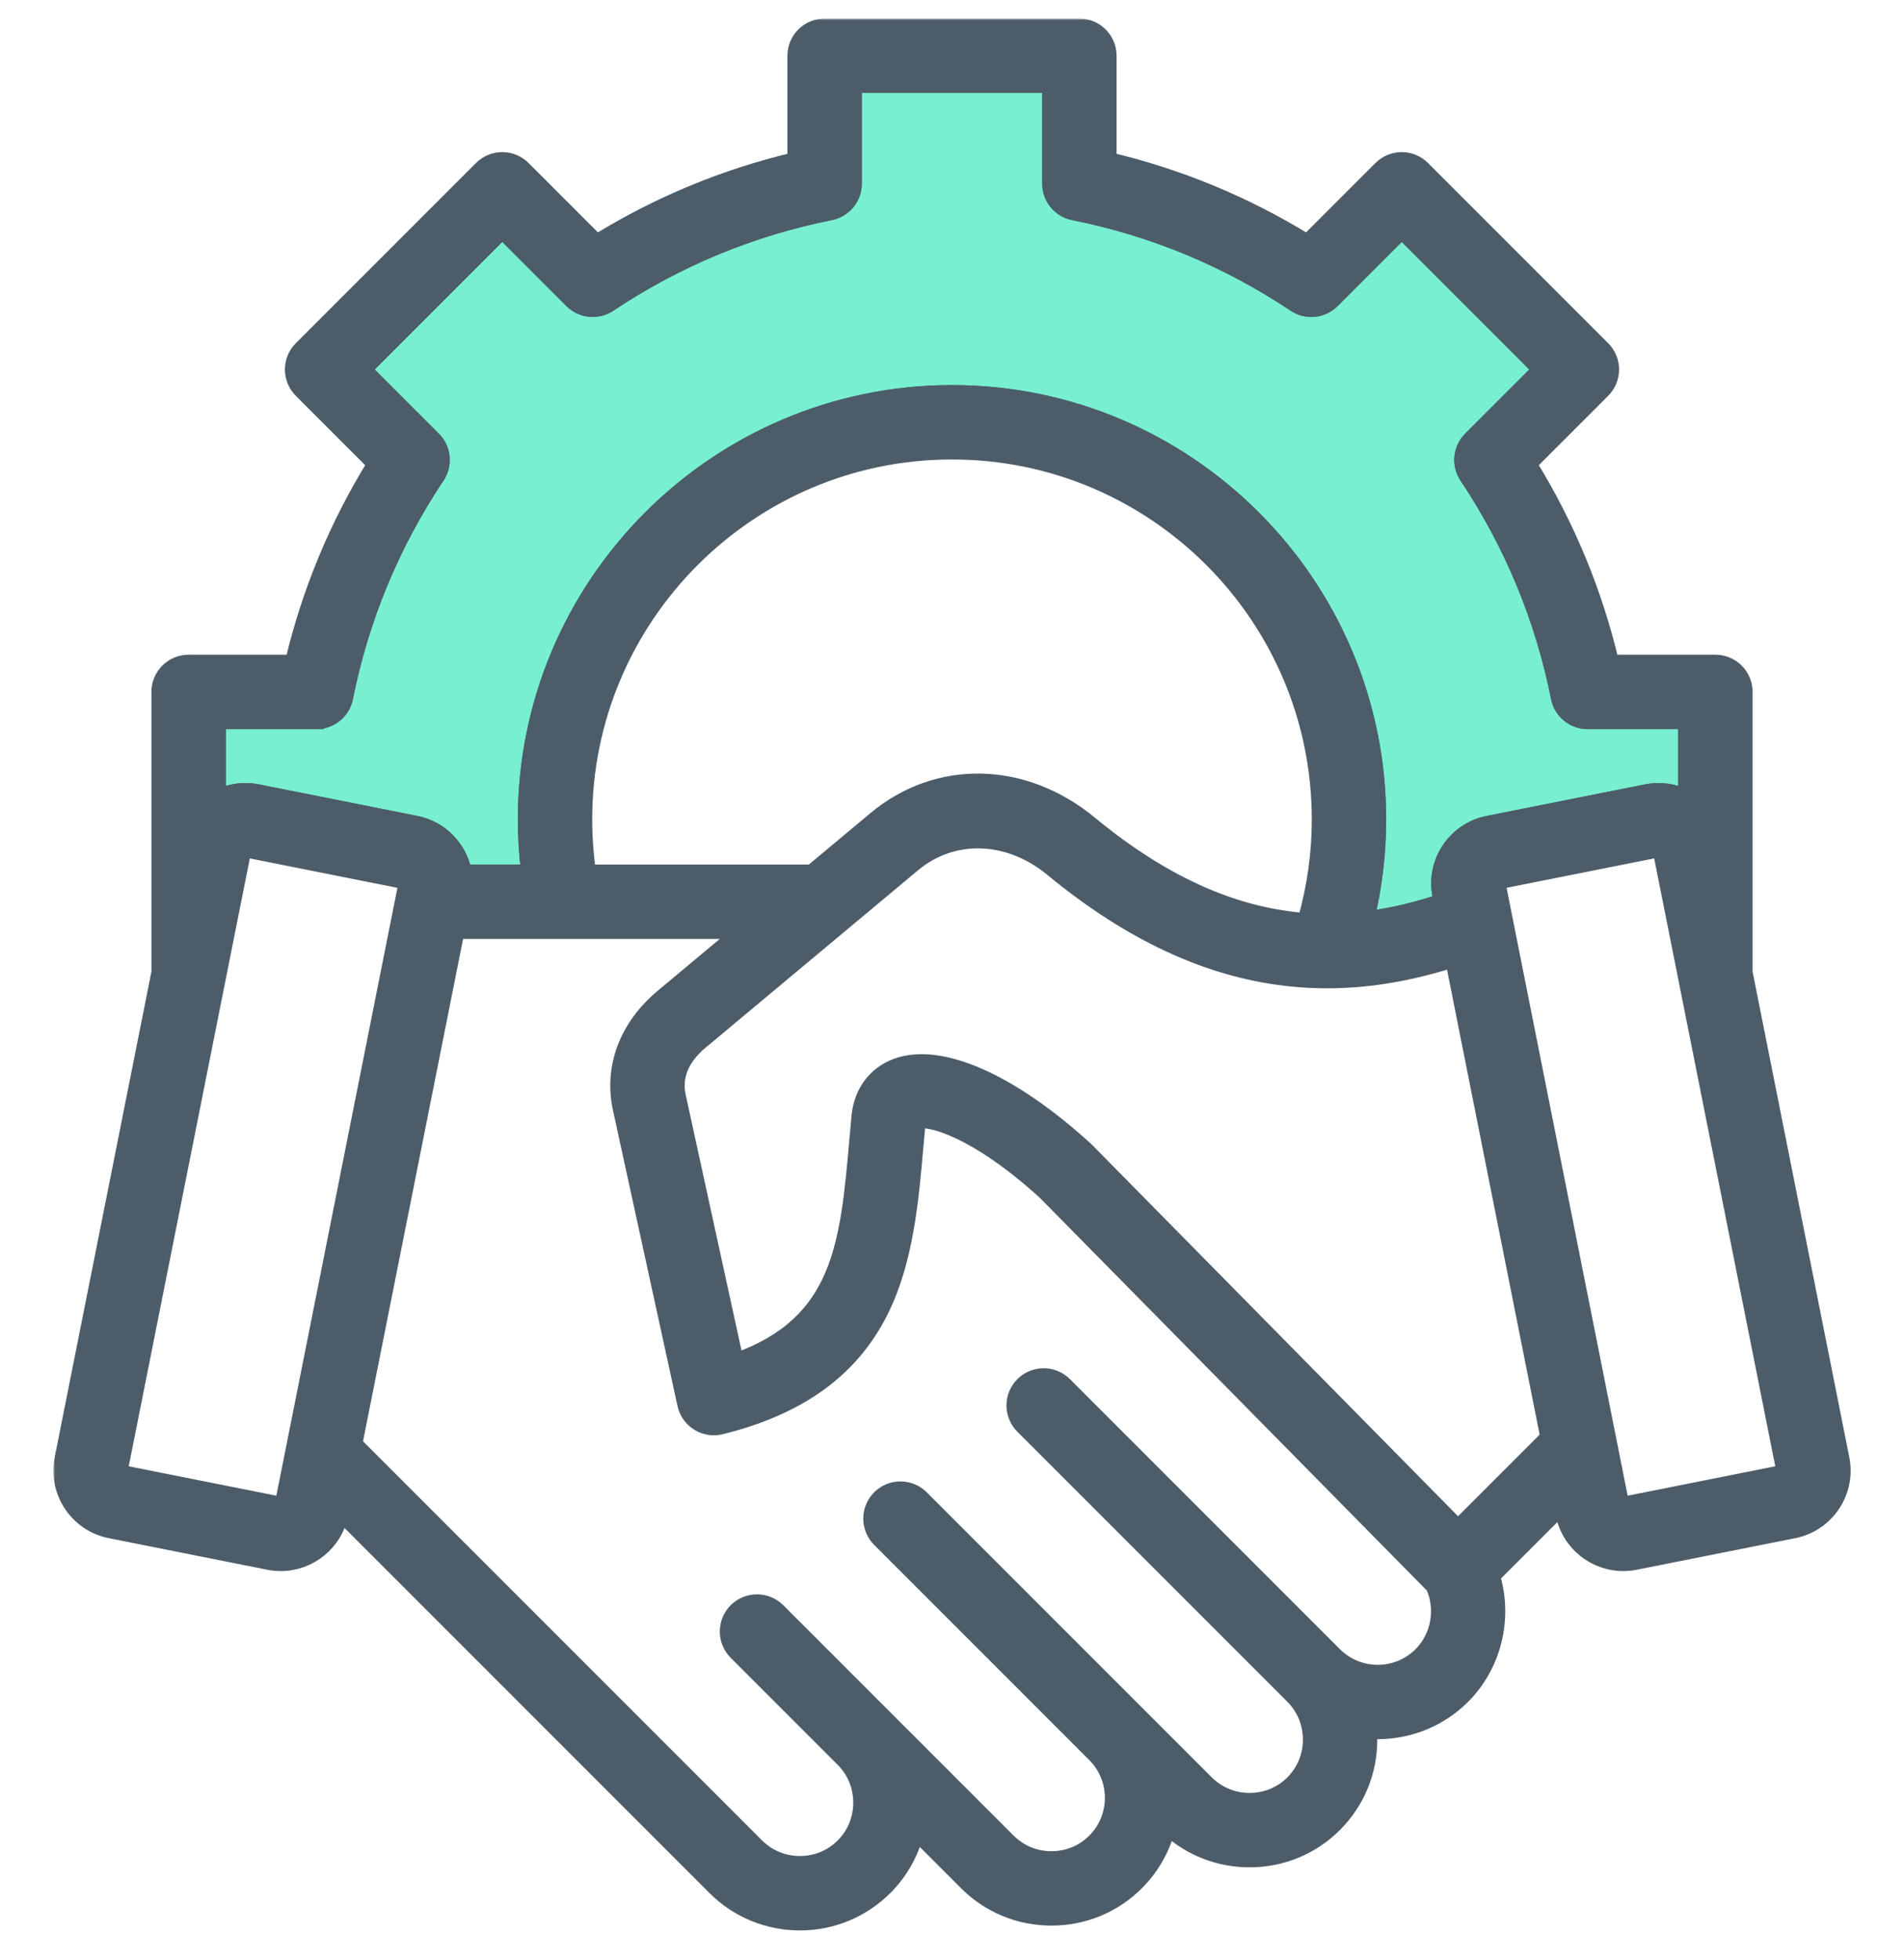 <?xml version="1.0" encoding="UTF-8"?> <svg xmlns="http://www.w3.org/2000/svg" width="512" height="527" viewBox="0 0 512 527" fill="none"><mask id="path-1-outside-1_354_1857" maskUnits="userSpaceOnUse" x="14.349" y="4.992" width="484" height="515" fill="black"><rect fill="white" x="14.349" y="4.992" width="484" height="515"></rect><path d="M495.329 392.179L469.286 261.448V186.02C469.286 183.898 468.443 181.864 466.942 180.363C465.442 178.863 463.407 178.02 461.286 178.02H433.35C428.896 159.199 421.442 141.216 411.275 124.763L431.04 104.999C432.54 103.499 433.382 101.464 433.382 99.343C433.382 97.221 432.54 95.186 431.04 93.686L382.594 45.239C381.093 43.739 379.058 42.897 376.937 42.897C374.815 42.897 372.78 43.739 371.28 45.239L351.515 65.004C334.979 54.802 317.115 47.397 298.258 42.928V14.992C298.258 12.87 297.415 10.836 295.914 9.335C294.414 7.835 292.379 6.992 290.258 6.992H221.743C219.621 6.992 217.586 7.835 216.086 9.335C214.585 10.836 213.743 12.87 213.743 14.992V42.928C194.921 47.382 176.938 54.835 160.485 65.002L140.72 45.239C139.219 43.739 137.185 42.896 135.063 42.896C132.941 42.896 130.907 43.739 129.407 45.239L80.96 93.685C80.217 94.428 79.627 95.31 79.225 96.281C78.823 97.251 78.616 98.292 78.616 99.342C78.616 100.393 78.823 101.433 79.225 102.404C79.627 103.374 80.217 104.256 80.96 104.999L100.725 124.764C90.522 141.3 83.118 159.161 78.647 178.022H50.715C48.593 178.022 46.558 178.865 45.058 180.365C43.557 181.866 42.715 183.9 42.715 186.022V261.445L16.669 392.179C15.812 396.49 16.688 400.884 19.137 404.552C21.587 408.22 25.311 410.714 29.619 411.572L72.276 420.07C73.339 420.282 74.419 420.389 75.502 420.389C83.203 420.389 90.109 414.954 91.671 407.12L91.691 407.019L192.212 507.54C198.524 513.852 206.812 517.007 215.103 517.006C223.392 517.006 231.683 513.85 237.993 507.54C242.073 503.476 244.984 498.389 246.421 492.812L259.859 506.25C265.954 512.345 274.083 515.702 282.75 515.702C291.416 515.702 299.544 512.345 305.641 506.249C309.724 502.176 312.638 497.08 314.077 491.494C320.053 497.013 327.795 500.036 336.019 500.036C344.684 500.036 352.812 496.679 358.909 490.583C365.005 484.488 368.362 476.358 368.362 467.693C368.362 466.961 368.339 466.233 368.29 465.508C377.302 466.114 386.509 462.983 393.378 456.115C401.845 447.648 404.782 435.036 401.401 423.781L419.954 405.229L420.332 407.122C421.893 414.956 428.797 420.391 436.499 420.391C437.562 420.391 438.643 420.287 439.727 420.072L482.381 411.574C486.692 410.716 490.414 408.222 492.865 404.554C495.311 400.884 496.188 396.49 495.329 392.179ZM85.09 194.02C86.94 194.02 88.733 193.379 90.164 192.205C91.594 191.032 92.574 189.399 92.936 187.584C97.186 166.259 105.483 146.247 117.591 128.101C118.617 126.562 119.079 124.715 118.897 122.874C118.716 121.033 117.901 119.312 116.594 118.004L97.93 99.341L135.065 62.208L153.728 80.87C155.036 82.179 156.757 82.993 158.598 83.175C160.439 83.357 162.287 82.894 163.826 81.867C181.96 69.763 201.973 61.469 223.308 57.214C225.122 56.852 226.755 55.873 227.928 54.443C229.102 53.012 229.743 51.219 229.744 49.369V22.992H282.259V49.37C282.258 51.221 282.9 53.014 284.073 54.444C285.247 55.875 286.88 56.854 288.695 57.216C310.017 61.466 330.03 69.761 348.177 81.871C349.716 82.898 351.563 83.359 353.404 83.177C355.245 82.996 356.966 82.181 358.275 80.873L376.938 62.209L414.071 99.343L395.408 118.006C394.099 119.314 393.285 121.036 393.103 122.877C392.921 124.718 393.383 126.565 394.41 128.104C406.514 146.239 414.809 166.252 419.064 187.586C419.425 189.401 420.405 191.034 421.836 192.207C423.266 193.38 425.059 194.021 426.91 194.021H453.288V214.238C450.041 212.618 446.347 212.125 442.79 212.838L400.135 221.336H400.134C391.217 223.113 385.406 231.813 387.184 240.729L387.508 242.353C381.216 244.418 374.588 246.105 367.596 246.996C369.689 238.245 370.747 229.278 370.749 220.28C370.749 157.008 319.273 105.532 256.001 105.532C192.729 105.532 141.253 157.008 141.253 220.28C141.253 225.018 141.551 229.751 142.127 234.436H124.839C123.616 228.035 118.645 222.686 111.87 221.336L69.215 212.838C65.657 212.126 61.963 212.619 58.717 214.238V194.021H85.09V194.02ZM218.233 234.435H158.266C157.592 229.747 157.253 225.016 157.251 220.279C157.251 165.829 201.549 121.531 255.999 121.531C310.449 121.531 354.747 165.829 354.747 220.279C354.749 229.47 353.468 238.616 350.941 247.452C333.783 246.151 314.622 239.088 293.096 221.329C275.296 206.643 252.091 206.166 235.355 220.139L218.233 234.435ZM75.403 404.379L32.745 395.881C32.683 395.868 32.624 395.842 32.572 395.805C32.52 395.769 32.476 395.722 32.443 395.667C32.405 395.616 32.379 395.557 32.364 395.495C32.35 395.432 32.349 395.368 32.361 395.305L65.51 228.913C65.523 228.851 65.549 228.792 65.585 228.74C65.622 228.688 65.669 228.644 65.724 228.611C65.814 228.551 65.906 228.521 65.999 228.521C66.028 228.521 66.058 228.524 66.087 228.53L108.742 237.028C108.866 237.059 108.974 237.136 109.045 237.242C109.116 237.348 109.145 237.478 109.127 237.604L75.978 403.993C75.947 404.117 75.871 404.225 75.765 404.297C75.658 404.368 75.529 404.397 75.403 404.379ZM382.062 444.8C375.681 451.182 365.299 451.183 358.915 444.808L358.908 444.801L286.339 372.232C285.597 371.482 284.715 370.886 283.743 370.477C282.77 370.069 281.726 369.858 280.672 369.854C279.617 369.851 278.572 370.056 277.597 370.459C276.622 370.861 275.736 371.452 274.991 372.197C274.245 372.943 273.654 373.829 273.252 374.804C272.849 375.779 272.644 376.824 272.647 377.878C272.65 378.933 272.862 379.977 273.27 380.949C273.678 381.922 274.274 382.804 275.025 383.545L347.594 456.114L347.596 456.117C350.668 459.19 352.361 463.301 352.361 467.691C352.361 472.083 350.669 476.194 347.595 479.268C344.521 482.342 340.408 484.035 336.017 484.035C331.625 484.035 327.514 482.343 324.441 479.269L247.76 402.588C246.256 401.103 244.226 400.273 242.113 400.279C240 400.285 237.975 401.128 236.48 402.622C234.986 404.116 234.143 406.141 234.137 408.254C234.13 410.368 234.96 412.398 236.446 413.901L294.326 471.781L294.329 471.784C300.71 478.167 300.708 488.552 294.326 494.935C291.253 498.009 287.141 499.702 282.749 499.702C278.357 499.702 274.245 498.01 271.173 494.937L209.182 432.946C207.678 431.461 205.648 430.631 203.535 430.637C201.422 430.643 199.397 431.486 197.902 432.98C196.408 434.474 195.565 436.499 195.559 438.612C195.552 440.726 196.382 442.756 197.868 444.259L226.681 473.073L226.686 473.078C229.756 476.151 231.447 480.26 231.447 484.65C231.447 489.042 229.755 493.153 226.679 496.227C223.607 499.3 219.495 500.993 215.103 500.992C210.71 500.992 206.599 499.3 203.527 496.227L95.45 388.151L122.885 250.435H199.071L178.16 267.894C168.504 275.955 164.359 286.958 166.787 298.083L184.138 377.588C184.366 378.632 184.8 379.62 185.416 380.493C186.032 381.366 186.817 382.107 187.724 382.672C188.631 383.237 189.642 383.615 190.697 383.783C191.753 383.951 192.831 383.906 193.869 383.65C214.854 378.479 228.892 368.352 236.786 352.691C243.592 339.189 245.002 323.165 246.365 307.668C246.546 305.619 246.726 303.558 246.921 301.491L246.928 301.445C249.995 300.654 262.283 303.575 280.984 320.569L385.398 426.505C388.133 432.643 386.835 440.028 382.062 444.8ZM392.07 410.482L292.223 309.18C292.122 309.078 292.019 308.979 291.913 308.882C271.771 290.531 252.747 282.187 241.02 286.561C235.403 288.656 231.758 293.437 231.02 299.677C231.011 299.74 231.004 299.804 230.999 299.867C230.798 302.008 230.609 304.142 230.423 306.264C227.929 334.614 226.072 355.721 197.932 365.763L182.416 294.67C180.968 288.035 184.877 283.126 188.411 280.175L245.607 232.42C256.248 223.537 271.239 224.039 282.914 233.67C326.288 269.455 362.646 266.957 390.648 258.145L416.191 386.359L392.07 410.482ZM479.557 395.667C479.523 395.722 479.479 395.769 479.426 395.805C479.374 395.842 479.315 395.868 479.253 395.881L436.599 404.379C436.472 404.398 436.342 404.37 436.236 404.299C436.129 404.228 436.053 404.12 436.022 403.995L402.874 237.602C402.855 237.476 402.884 237.347 402.955 237.24C403.026 237.134 403.134 237.058 403.259 237.026L445.915 228.528C445.978 228.517 446.042 228.518 446.104 228.532C446.167 228.546 446.225 228.573 446.277 228.61C446.394 228.688 446.466 228.79 446.491 228.912L479.639 395.305C479.65 395.368 479.649 395.432 479.635 395.495C479.62 395.557 479.594 395.616 479.557 395.667Z"></path><path d="M85.09 194.02C86.94 194.02 88.733 193.379 90.164 192.205C91.594 191.032 92.574 189.399 92.936 187.584C97.186 166.259 105.483 146.247 117.591 128.101C118.617 126.562 119.079 124.715 118.897 122.874C118.716 121.033 117.901 119.312 116.594 118.004L97.93 99.341L135.065 62.208L153.728 80.87C155.036 82.179 156.757 82.993 158.598 83.175C160.439 83.357 162.287 82.894 163.826 81.867C181.96 69.763 201.973 61.469 223.308 57.214C225.122 56.852 226.755 55.873 227.928 54.443C229.102 53.012 229.743 51.219 229.744 49.369V22.992H282.259V49.37C282.258 51.221 282.9 53.014 284.073 54.444C285.247 55.875 286.88 56.854 288.695 57.216C310.017 61.466 330.03 69.761 348.177 81.871C349.716 82.898 351.563 83.359 353.404 83.177C355.245 82.996 356.966 82.181 358.275 80.873L376.938 62.209L414.071 99.343L395.408 118.006C394.099 119.314 393.285 121.036 393.103 122.877C392.921 124.718 393.383 126.565 394.41 128.104C406.514 146.239 414.809 166.252 419.064 187.586C419.425 189.401 420.405 191.034 421.836 192.207C423.266 193.38 425.059 194.021 426.91 194.021H453.288V214.238C450.041 212.618 446.347 212.125 442.79 212.838L400.135 221.336H400.134C391.217 223.113 385.406 231.813 387.184 240.729L387.508 242.353C381.216 244.418 374.588 246.105 367.596 246.996C369.689 238.245 370.747 229.278 370.749 220.28C370.749 157.008 319.273 105.532 256.001 105.532C192.729 105.532 141.253 157.008 141.253 220.28C141.253 225.018 141.551 229.751 142.127 234.436H124.839C123.616 228.035 118.645 222.686 111.87 221.336L69.215 212.838C65.657 212.126 61.963 212.619 58.717 214.238V194.021H85.09V194.02Z"></path></mask><path d="M495.329 392.179L469.286 261.448V186.02C469.286 183.898 468.443 181.864 466.942 180.363C465.442 178.863 463.407 178.02 461.286 178.02H433.35C428.896 159.199 421.442 141.216 411.275 124.763L431.04 104.999C432.54 103.499 433.382 101.464 433.382 99.343C433.382 97.221 432.54 95.186 431.04 93.686L382.594 45.239C381.093 43.739 379.058 42.897 376.937 42.897C374.815 42.897 372.78 43.739 371.28 45.239L351.515 65.004C334.979 54.802 317.115 47.397 298.258 42.928V14.992C298.258 12.87 297.415 10.836 295.914 9.335C294.414 7.835 292.379 6.992 290.258 6.992H221.743C219.621 6.992 217.586 7.835 216.086 9.335C214.585 10.836 213.743 12.87 213.743 14.992V42.928C194.921 47.382 176.938 54.835 160.485 65.002L140.72 45.239C139.219 43.739 137.185 42.896 135.063 42.896C132.941 42.896 130.907 43.739 129.407 45.239L80.96 93.685C80.217 94.428 79.627 95.31 79.225 96.281C78.823 97.251 78.616 98.292 78.616 99.342C78.616 100.393 78.823 101.433 79.225 102.404C79.627 103.374 80.217 104.256 80.96 104.999L100.725 124.764C90.522 141.3 83.118 159.161 78.647 178.022H50.715C48.593 178.022 46.558 178.865 45.058 180.365C43.557 181.866 42.715 183.9 42.715 186.022V261.445L16.669 392.179C15.812 396.49 16.688 400.884 19.137 404.552C21.587 408.22 25.311 410.714 29.619 411.572L72.276 420.07C73.339 420.282 74.419 420.389 75.502 420.389C83.203 420.389 90.109 414.954 91.671 407.12L91.691 407.019L192.212 507.54C198.524 513.852 206.812 517.007 215.103 517.006C223.392 517.006 231.683 513.85 237.993 507.54C242.073 503.476 244.984 498.389 246.421 492.812L259.859 506.25C265.954 512.345 274.083 515.702 282.75 515.702C291.416 515.702 299.544 512.345 305.641 506.249C309.724 502.176 312.638 497.08 314.077 491.494C320.053 497.013 327.795 500.036 336.019 500.036C344.684 500.036 352.812 496.679 358.909 490.583C365.005 484.488 368.362 476.358 368.362 467.693C368.362 466.961 368.339 466.233 368.29 465.508C377.302 466.114 386.509 462.983 393.378 456.115C401.845 447.648 404.782 435.036 401.401 423.781L419.954 405.229L420.332 407.122C421.893 414.956 428.797 420.391 436.499 420.391C437.562 420.391 438.643 420.287 439.727 420.072L482.381 411.574C486.692 410.716 490.414 408.222 492.865 404.554C495.311 400.884 496.188 396.49 495.329 392.179ZM85.09 194.02C86.94 194.02 88.733 193.379 90.164 192.205C91.594 191.032 92.574 189.399 92.936 187.584C97.186 166.259 105.483 146.247 117.591 128.101C118.617 126.562 119.079 124.715 118.897 122.874C118.716 121.033 117.901 119.312 116.594 118.004L97.93 99.341L135.065 62.208L153.728 80.87C155.036 82.179 156.757 82.993 158.598 83.175C160.439 83.357 162.287 82.894 163.826 81.867C181.96 69.763 201.973 61.469 223.308 57.214C225.122 56.852 226.755 55.873 227.928 54.443C229.102 53.012 229.743 51.219 229.744 49.369V22.992H282.259V49.37C282.258 51.221 282.9 53.014 284.073 54.444C285.247 55.875 286.88 56.854 288.695 57.216C310.017 61.466 330.03 69.761 348.177 81.871C349.716 82.898 351.563 83.359 353.404 83.177C355.245 82.996 356.966 82.181 358.275 80.873L376.938 62.209L414.071 99.343L395.408 118.006C394.099 119.314 393.285 121.036 393.103 122.877C392.921 124.718 393.383 126.565 394.41 128.104C406.514 146.239 414.809 166.252 419.064 187.586C419.425 189.401 420.405 191.034 421.836 192.207C423.266 193.38 425.059 194.021 426.91 194.021H453.288V214.238C450.041 212.618 446.347 212.125 442.79 212.838L400.135 221.336H400.134C391.217 223.113 385.406 231.813 387.184 240.729L387.508 242.353C381.216 244.418 374.588 246.105 367.596 246.996C369.689 238.245 370.747 229.278 370.749 220.28C370.749 157.008 319.273 105.532 256.001 105.532C192.729 105.532 141.253 157.008 141.253 220.28C141.253 225.018 141.551 229.751 142.127 234.436H124.839C123.616 228.035 118.645 222.686 111.87 221.336L69.215 212.838C65.657 212.126 61.963 212.619 58.717 214.238V194.021H85.09V194.02ZM218.233 234.435H158.266C157.592 229.747 157.253 225.016 157.251 220.279C157.251 165.829 201.549 121.531 255.999 121.531C310.449 121.531 354.747 165.829 354.747 220.279C354.749 229.47 353.468 238.616 350.941 247.452C333.783 246.151 314.622 239.088 293.096 221.329C275.296 206.643 252.091 206.166 235.355 220.139L218.233 234.435ZM75.403 404.379L32.745 395.881C32.683 395.868 32.624 395.842 32.572 395.805C32.52 395.769 32.476 395.722 32.443 395.667C32.405 395.616 32.379 395.557 32.364 395.495C32.35 395.432 32.349 395.368 32.361 395.305L65.51 228.913C65.523 228.851 65.549 228.792 65.585 228.74C65.622 228.688 65.669 228.644 65.724 228.611C65.814 228.551 65.906 228.521 65.999 228.521C66.028 228.521 66.058 228.524 66.087 228.53L108.742 237.028C108.866 237.059 108.974 237.136 109.045 237.242C109.116 237.348 109.145 237.478 109.127 237.604L75.978 403.993C75.947 404.117 75.871 404.225 75.765 404.297C75.658 404.368 75.529 404.397 75.403 404.379ZM382.062 444.8C375.681 451.182 365.299 451.183 358.915 444.808L358.908 444.801L286.339 372.232C285.597 371.482 284.715 370.886 283.743 370.477C282.77 370.069 281.726 369.858 280.672 369.854C279.617 369.851 278.572 370.056 277.597 370.459C276.622 370.861 275.736 371.452 274.991 372.197C274.245 372.943 273.654 373.829 273.252 374.804C272.849 375.779 272.644 376.824 272.647 377.878C272.65 378.933 272.862 379.977 273.27 380.949C273.678 381.922 274.274 382.804 275.025 383.545L347.594 456.114L347.596 456.117C350.668 459.19 352.361 463.301 352.361 467.691C352.361 472.083 350.669 476.194 347.595 479.268C344.521 482.342 340.408 484.035 336.017 484.035C331.625 484.035 327.514 482.343 324.441 479.269L247.76 402.588C246.256 401.103 244.226 400.273 242.113 400.279C240 400.285 237.975 401.128 236.48 402.622C234.986 404.116 234.143 406.141 234.137 408.254C234.13 410.368 234.96 412.398 236.446 413.901L294.326 471.781L294.329 471.784C300.71 478.167 300.708 488.552 294.326 494.935C291.253 498.009 287.141 499.702 282.749 499.702C278.357 499.702 274.245 498.01 271.173 494.937L209.182 432.946C207.678 431.461 205.648 430.631 203.535 430.637C201.422 430.643 199.397 431.486 197.902 432.98C196.408 434.474 195.565 436.499 195.559 438.612C195.552 440.726 196.382 442.756 197.868 444.259L226.681 473.073L226.686 473.078C229.756 476.151 231.447 480.26 231.447 484.65C231.447 489.042 229.755 493.153 226.679 496.227C223.607 499.3 219.495 500.993 215.103 500.992C210.71 500.992 206.599 499.3 203.527 496.227L95.45 388.151L122.885 250.435H199.071L178.16 267.894C168.504 275.955 164.359 286.958 166.787 298.083L184.138 377.588C184.366 378.632 184.8 379.62 185.416 380.493C186.032 381.366 186.817 382.107 187.724 382.672C188.631 383.237 189.642 383.615 190.697 383.783C191.753 383.951 192.831 383.906 193.869 383.65C214.854 378.479 228.892 368.352 236.786 352.691C243.592 339.189 245.002 323.165 246.365 307.668C246.546 305.619 246.726 303.558 246.921 301.491L246.928 301.445C249.995 300.654 262.283 303.575 280.984 320.569L385.398 426.505C388.133 432.643 386.835 440.028 382.062 444.8ZM392.07 410.482L292.223 309.18C292.122 309.078 292.019 308.979 291.913 308.882C271.771 290.531 252.747 282.187 241.02 286.561C235.403 288.656 231.758 293.437 231.02 299.677C231.011 299.74 231.004 299.804 230.999 299.867C230.798 302.008 230.609 304.142 230.423 306.264C227.929 334.614 226.072 355.721 197.932 365.763L182.416 294.67C180.968 288.035 184.877 283.126 188.411 280.175L245.607 232.42C256.248 223.537 271.239 224.039 282.914 233.67C326.288 269.455 362.646 266.957 390.648 258.145L416.191 386.359L392.07 410.482ZM479.557 395.667C479.523 395.722 479.479 395.769 479.426 395.805C479.374 395.842 479.315 395.868 479.253 395.881L436.599 404.379C436.472 404.398 436.342 404.37 436.236 404.299C436.129 404.228 436.053 404.12 436.022 403.995L402.874 237.602C402.855 237.476 402.884 237.347 402.955 237.24C403.026 237.134 403.134 237.058 403.259 237.026L445.915 228.528C445.978 228.517 446.042 228.518 446.104 228.532C446.167 228.546 446.225 228.573 446.277 228.61C446.394 228.688 446.466 228.79 446.491 228.912L479.639 395.305C479.65 395.368 479.649 395.432 479.635 395.495C479.62 395.557 479.594 395.616 479.557 395.667Z" fill="#4D5C69"></path><path d="M85.09 194.02C86.94 194.02 88.733 193.379 90.164 192.205C91.594 191.032 92.574 189.399 92.936 187.584C97.186 166.259 105.483 146.247 117.591 128.101C118.617 126.562 119.079 124.715 118.897 122.874C118.716 121.033 117.901 119.312 116.594 118.004L97.93 99.341L135.065 62.208L153.728 80.87C155.036 82.179 156.757 82.993 158.598 83.175C160.439 83.357 162.287 82.894 163.826 81.867C181.96 69.763 201.973 61.469 223.308 57.214C225.122 56.852 226.755 55.873 227.928 54.443C229.102 53.012 229.743 51.219 229.744 49.369V22.992H282.259V49.37C282.258 51.221 282.9 53.014 284.073 54.444C285.247 55.875 286.88 56.854 288.695 57.216C310.017 61.466 330.03 69.761 348.177 81.871C349.716 82.898 351.563 83.359 353.404 83.177C355.245 82.996 356.966 82.181 358.275 80.873L376.938 62.209L414.071 99.343L395.408 118.006C394.099 119.314 393.285 121.036 393.103 122.877C392.921 124.718 393.383 126.565 394.41 128.104C406.514 146.239 414.809 166.252 419.064 187.586C419.425 189.401 420.405 191.034 421.836 192.207C423.266 193.38 425.059 194.021 426.91 194.021H453.288V214.238C450.041 212.618 446.347 212.125 442.79 212.838L400.135 221.336H400.134C391.217 223.113 385.406 231.813 387.184 240.729L387.508 242.353C381.216 244.418 374.588 246.105 367.596 246.996C369.689 238.245 370.747 229.278 370.749 220.28C370.749 157.008 319.273 105.532 256.001 105.532C192.729 105.532 141.253 157.008 141.253 220.28C141.253 225.018 141.551 229.751 142.127 234.436H124.839C123.616 228.035 118.645 222.686 111.87 221.336L69.215 212.838C65.657 212.126 61.963 212.619 58.717 214.238V194.021H85.09V194.02Z" fill="#78EFD0"></path><path d="M495.329 392.179L469.286 261.448V186.02C469.286 183.898 468.443 181.864 466.942 180.363C465.442 178.863 463.407 178.02 461.286 178.02H433.35C428.896 159.199 421.442 141.216 411.275 124.763L431.04 104.999C432.54 103.499 433.382 101.464 433.382 99.343C433.382 97.221 432.54 95.186 431.04 93.686L382.594 45.239C381.093 43.739 379.058 42.897 376.937 42.897C374.815 42.897 372.78 43.739 371.28 45.239L351.515 65.004C334.979 54.802 317.115 47.397 298.258 42.928V14.992C298.258 12.87 297.415 10.836 295.914 9.335C294.414 7.835 292.379 6.992 290.258 6.992H221.743C219.621 6.992 217.586 7.835 216.086 9.335C214.585 10.836 213.743 12.87 213.743 14.992V42.928C194.921 47.382 176.938 54.835 160.485 65.002L140.72 45.239C139.219 43.739 137.185 42.896 135.063 42.896C132.941 42.896 130.907 43.739 129.407 45.239L80.96 93.685C80.217 94.428 79.627 95.31 79.225 96.281C78.823 97.251 78.616 98.292 78.616 99.342C78.616 100.393 78.823 101.433 79.225 102.404C79.627 103.374 80.217 104.256 80.96 104.999L100.725 124.764C90.522 141.3 83.118 159.161 78.647 178.022H50.715C48.593 178.022 46.558 178.865 45.058 180.365C43.557 181.866 42.715 183.9 42.715 186.022V261.445L16.669 392.179C15.812 396.49 16.688 400.884 19.137 404.552C21.587 408.22 25.311 410.714 29.619 411.572L72.276 420.07C73.339 420.282 74.419 420.389 75.502 420.389C83.203 420.389 90.109 414.954 91.671 407.12L91.691 407.019L192.212 507.54C198.524 513.852 206.812 517.007 215.103 517.006C223.392 517.006 231.683 513.85 237.993 507.54C242.073 503.476 244.984 498.389 246.421 492.812L259.859 506.25C265.954 512.345 274.083 515.702 282.75 515.702C291.416 515.702 299.544 512.345 305.641 506.249C309.724 502.176 312.638 497.08 314.077 491.494C320.053 497.013 327.795 500.036 336.019 500.036C344.684 500.036 352.812 496.679 358.909 490.583C365.005 484.488 368.362 476.358 368.362 467.693C368.362 466.961 368.339 466.233 368.29 465.508C377.302 466.114 386.509 462.983 393.378 456.115C401.845 447.648 404.782 435.036 401.401 423.781L419.954 405.229L420.332 407.122C421.893 414.956 428.797 420.391 436.499 420.391C437.562 420.391 438.643 420.287 439.727 420.072L482.381 411.574C486.692 410.716 490.414 408.222 492.865 404.554C495.311 400.884 496.188 396.49 495.329 392.179ZM85.09 194.02C86.94 194.02 88.733 193.379 90.164 192.205C91.594 191.032 92.574 189.399 92.936 187.584C97.186 166.259 105.483 146.247 117.591 128.101C118.617 126.562 119.079 124.715 118.897 122.874C118.716 121.033 117.901 119.312 116.594 118.004L97.93 99.341L135.065 62.208L153.728 80.87C155.036 82.179 156.757 82.993 158.598 83.175C160.439 83.357 162.287 82.894 163.826 81.867C181.96 69.763 201.973 61.469 223.308 57.214C225.122 56.852 226.755 55.873 227.928 54.443C229.102 53.012 229.743 51.219 229.744 49.369V22.992H282.259V49.37C282.258 51.221 282.9 53.014 284.073 54.444C285.247 55.875 286.88 56.854 288.695 57.216C310.017 61.466 330.03 69.761 348.177 81.871C349.716 82.898 351.563 83.359 353.404 83.177C355.245 82.996 356.966 82.181 358.275 80.873L376.938 62.209L414.071 99.343L395.408 118.006C394.099 119.314 393.285 121.036 393.103 122.877C392.921 124.718 393.383 126.565 394.41 128.104C406.514 146.239 414.809 166.252 419.064 187.586C419.425 189.401 420.405 191.034 421.836 192.207C423.266 193.38 425.059 194.021 426.91 194.021H453.288V214.238C450.041 212.618 446.347 212.125 442.79 212.838L400.135 221.336H400.134C391.217 223.113 385.406 231.813 387.184 240.729L387.508 242.353C381.216 244.418 374.588 246.105 367.596 246.996C369.689 238.245 370.747 229.278 370.749 220.28C370.749 157.008 319.273 105.532 256.001 105.532C192.729 105.532 141.253 157.008 141.253 220.28C141.253 225.018 141.551 229.751 142.127 234.436H124.839C123.616 228.035 118.645 222.686 111.87 221.336L69.215 212.838C65.657 212.126 61.963 212.619 58.717 214.238V194.021H85.09V194.02ZM218.233 234.435H158.266C157.592 229.747 157.253 225.016 157.251 220.279C157.251 165.829 201.549 121.531 255.999 121.531C310.449 121.531 354.747 165.829 354.747 220.279C354.749 229.47 353.468 238.616 350.941 247.452C333.783 246.151 314.622 239.088 293.096 221.329C275.296 206.643 252.091 206.166 235.355 220.139L218.233 234.435ZM75.403 404.379L32.745 395.881C32.683 395.868 32.624 395.842 32.572 395.805C32.52 395.769 32.476 395.722 32.443 395.667C32.405 395.616 32.379 395.557 32.364 395.495C32.35 395.432 32.349 395.368 32.361 395.305L65.51 228.913C65.523 228.851 65.549 228.792 65.585 228.74C65.622 228.688 65.669 228.644 65.724 228.611C65.814 228.551 65.906 228.521 65.999 228.521C66.028 228.521 66.058 228.524 66.087 228.53L108.742 237.028C108.866 237.059 108.974 237.136 109.045 237.242C109.116 237.348 109.145 237.478 109.127 237.604L75.978 403.993C75.947 404.117 75.871 404.225 75.765 404.297C75.658 404.368 75.529 404.397 75.403 404.379ZM382.062 444.8C375.681 451.182 365.299 451.183 358.915 444.808L358.908 444.801L286.339 372.232C285.597 371.482 284.715 370.886 283.743 370.477C282.77 370.069 281.726 369.858 280.672 369.854C279.617 369.851 278.572 370.056 277.597 370.459C276.622 370.861 275.736 371.452 274.991 372.197C274.245 372.943 273.654 373.829 273.252 374.804C272.849 375.779 272.644 376.824 272.647 377.878C272.65 378.933 272.862 379.977 273.27 380.949C273.678 381.922 274.274 382.804 275.025 383.545L347.594 456.114L347.596 456.117C350.668 459.19 352.361 463.301 352.361 467.691C352.361 472.083 350.669 476.194 347.595 479.268C344.521 482.342 340.408 484.035 336.017 484.035C331.625 484.035 327.514 482.343 324.441 479.269L247.76 402.588C246.256 401.103 244.226 400.273 242.113 400.279C240 400.285 237.975 401.128 236.48 402.622C234.986 404.116 234.143 406.141 234.137 408.254C234.13 410.368 234.96 412.398 236.446 413.901L294.326 471.781L294.329 471.784C300.71 478.167 300.708 488.552 294.326 494.935C291.253 498.009 287.141 499.702 282.749 499.702C278.357 499.702 274.245 498.01 271.173 494.937L209.182 432.946C207.678 431.461 205.648 430.631 203.535 430.637C201.422 430.643 199.397 431.486 197.902 432.98C196.408 434.474 195.565 436.499 195.559 438.612C195.552 440.726 196.382 442.756 197.868 444.259L226.681 473.073L226.686 473.078C229.756 476.151 231.447 480.26 231.447 484.65C231.447 489.042 229.755 493.153 226.679 496.227C223.607 499.3 219.495 500.993 215.103 500.992C210.71 500.992 206.599 499.3 203.527 496.227L95.45 388.151L122.885 250.435H199.071L178.16 267.894C168.504 275.955 164.359 286.958 166.787 298.083L184.138 377.588C184.366 378.632 184.8 379.62 185.416 380.493C186.032 381.366 186.817 382.107 187.724 382.672C188.631 383.237 189.642 383.615 190.697 383.783C191.753 383.951 192.831 383.906 193.869 383.65C214.854 378.479 228.892 368.352 236.786 352.691C243.592 339.189 245.002 323.165 246.365 307.668C246.546 305.619 246.726 303.558 246.921 301.491L246.928 301.445C249.995 300.654 262.283 303.575 280.984 320.569L385.398 426.505C388.133 432.643 386.835 440.028 382.062 444.8ZM392.07 410.482L292.223 309.18C292.122 309.078 292.019 308.979 291.913 308.882C271.771 290.531 252.747 282.187 241.02 286.561C235.403 288.656 231.758 293.437 231.02 299.677C231.011 299.74 231.004 299.804 230.999 299.867C230.798 302.008 230.609 304.142 230.423 306.264C227.929 334.614 226.072 355.721 197.932 365.763L182.416 294.67C180.968 288.035 184.877 283.126 188.411 280.175L245.607 232.42C256.248 223.537 271.239 224.039 282.914 233.67C326.288 269.455 362.646 266.957 390.648 258.145L416.191 386.359L392.07 410.482ZM479.557 395.667C479.523 395.722 479.479 395.769 479.426 395.805C479.374 395.842 479.315 395.868 479.253 395.881L436.599 404.379C436.472 404.398 436.342 404.37 436.236 404.299C436.129 404.228 436.053 404.12 436.022 403.995L402.874 237.602C402.855 237.476 402.884 237.347 402.955 237.24C403.026 237.134 403.134 237.058 403.259 237.026L445.915 228.528C445.978 228.517 446.042 228.518 446.104 228.532C446.167 228.546 446.225 228.573 446.277 228.61C446.394 228.688 446.466 228.79 446.491 228.912L479.639 395.305C479.65 395.368 479.649 395.432 479.635 395.495C479.62 395.557 479.594 395.616 479.557 395.667Z" stroke="#4D5C69" stroke-width="4" mask="url(#path-1-outside-1_354_1857)"></path><path d="M85.09 194.02C86.94 194.02 88.733 193.379 90.164 192.205C91.594 191.032 92.574 189.399 92.936 187.584C97.186 166.259 105.483 146.247 117.591 128.101C118.617 126.562 119.079 124.715 118.897 122.874C118.716 121.033 117.901 119.312 116.594 118.004L97.93 99.341L135.065 62.208L153.728 80.87C155.036 82.179 156.757 82.993 158.598 83.175C160.439 83.357 162.287 82.894 163.826 81.867C181.96 69.763 201.973 61.469 223.308 57.214C225.122 56.852 226.755 55.873 227.928 54.443C229.102 53.012 229.743 51.219 229.744 49.369V22.992H282.259V49.37C282.258 51.221 282.9 53.014 284.073 54.444C285.247 55.875 286.88 56.854 288.695 57.216C310.017 61.466 330.03 69.761 348.177 81.871C349.716 82.898 351.563 83.359 353.404 83.177C355.245 82.996 356.966 82.181 358.275 80.873L376.938 62.209L414.071 99.343L395.408 118.006C394.099 119.314 393.285 121.036 393.103 122.877C392.921 124.718 393.383 126.565 394.41 128.104C406.514 146.239 414.809 166.252 419.064 187.586C419.425 189.401 420.405 191.034 421.836 192.207C423.266 193.38 425.059 194.021 426.91 194.021H453.288V214.238C450.041 212.618 446.347 212.125 442.79 212.838L400.135 221.336H400.134C391.217 223.113 385.406 231.813 387.184 240.729L387.508 242.353C381.216 244.418 374.588 246.105 367.596 246.996C369.689 238.245 370.747 229.278 370.749 220.28C370.749 157.008 319.273 105.532 256.001 105.532C192.729 105.532 141.253 157.008 141.253 220.28C141.253 225.018 141.551 229.751 142.127 234.436H124.839C123.616 228.035 118.645 222.686 111.87 221.336L69.215 212.838C65.657 212.126 61.963 212.619 58.717 214.238V194.021H85.09V194.02Z" stroke="#4D5C69" stroke-width="4" mask="url(#path-1-outside-1_354_1857)"></path></svg> 